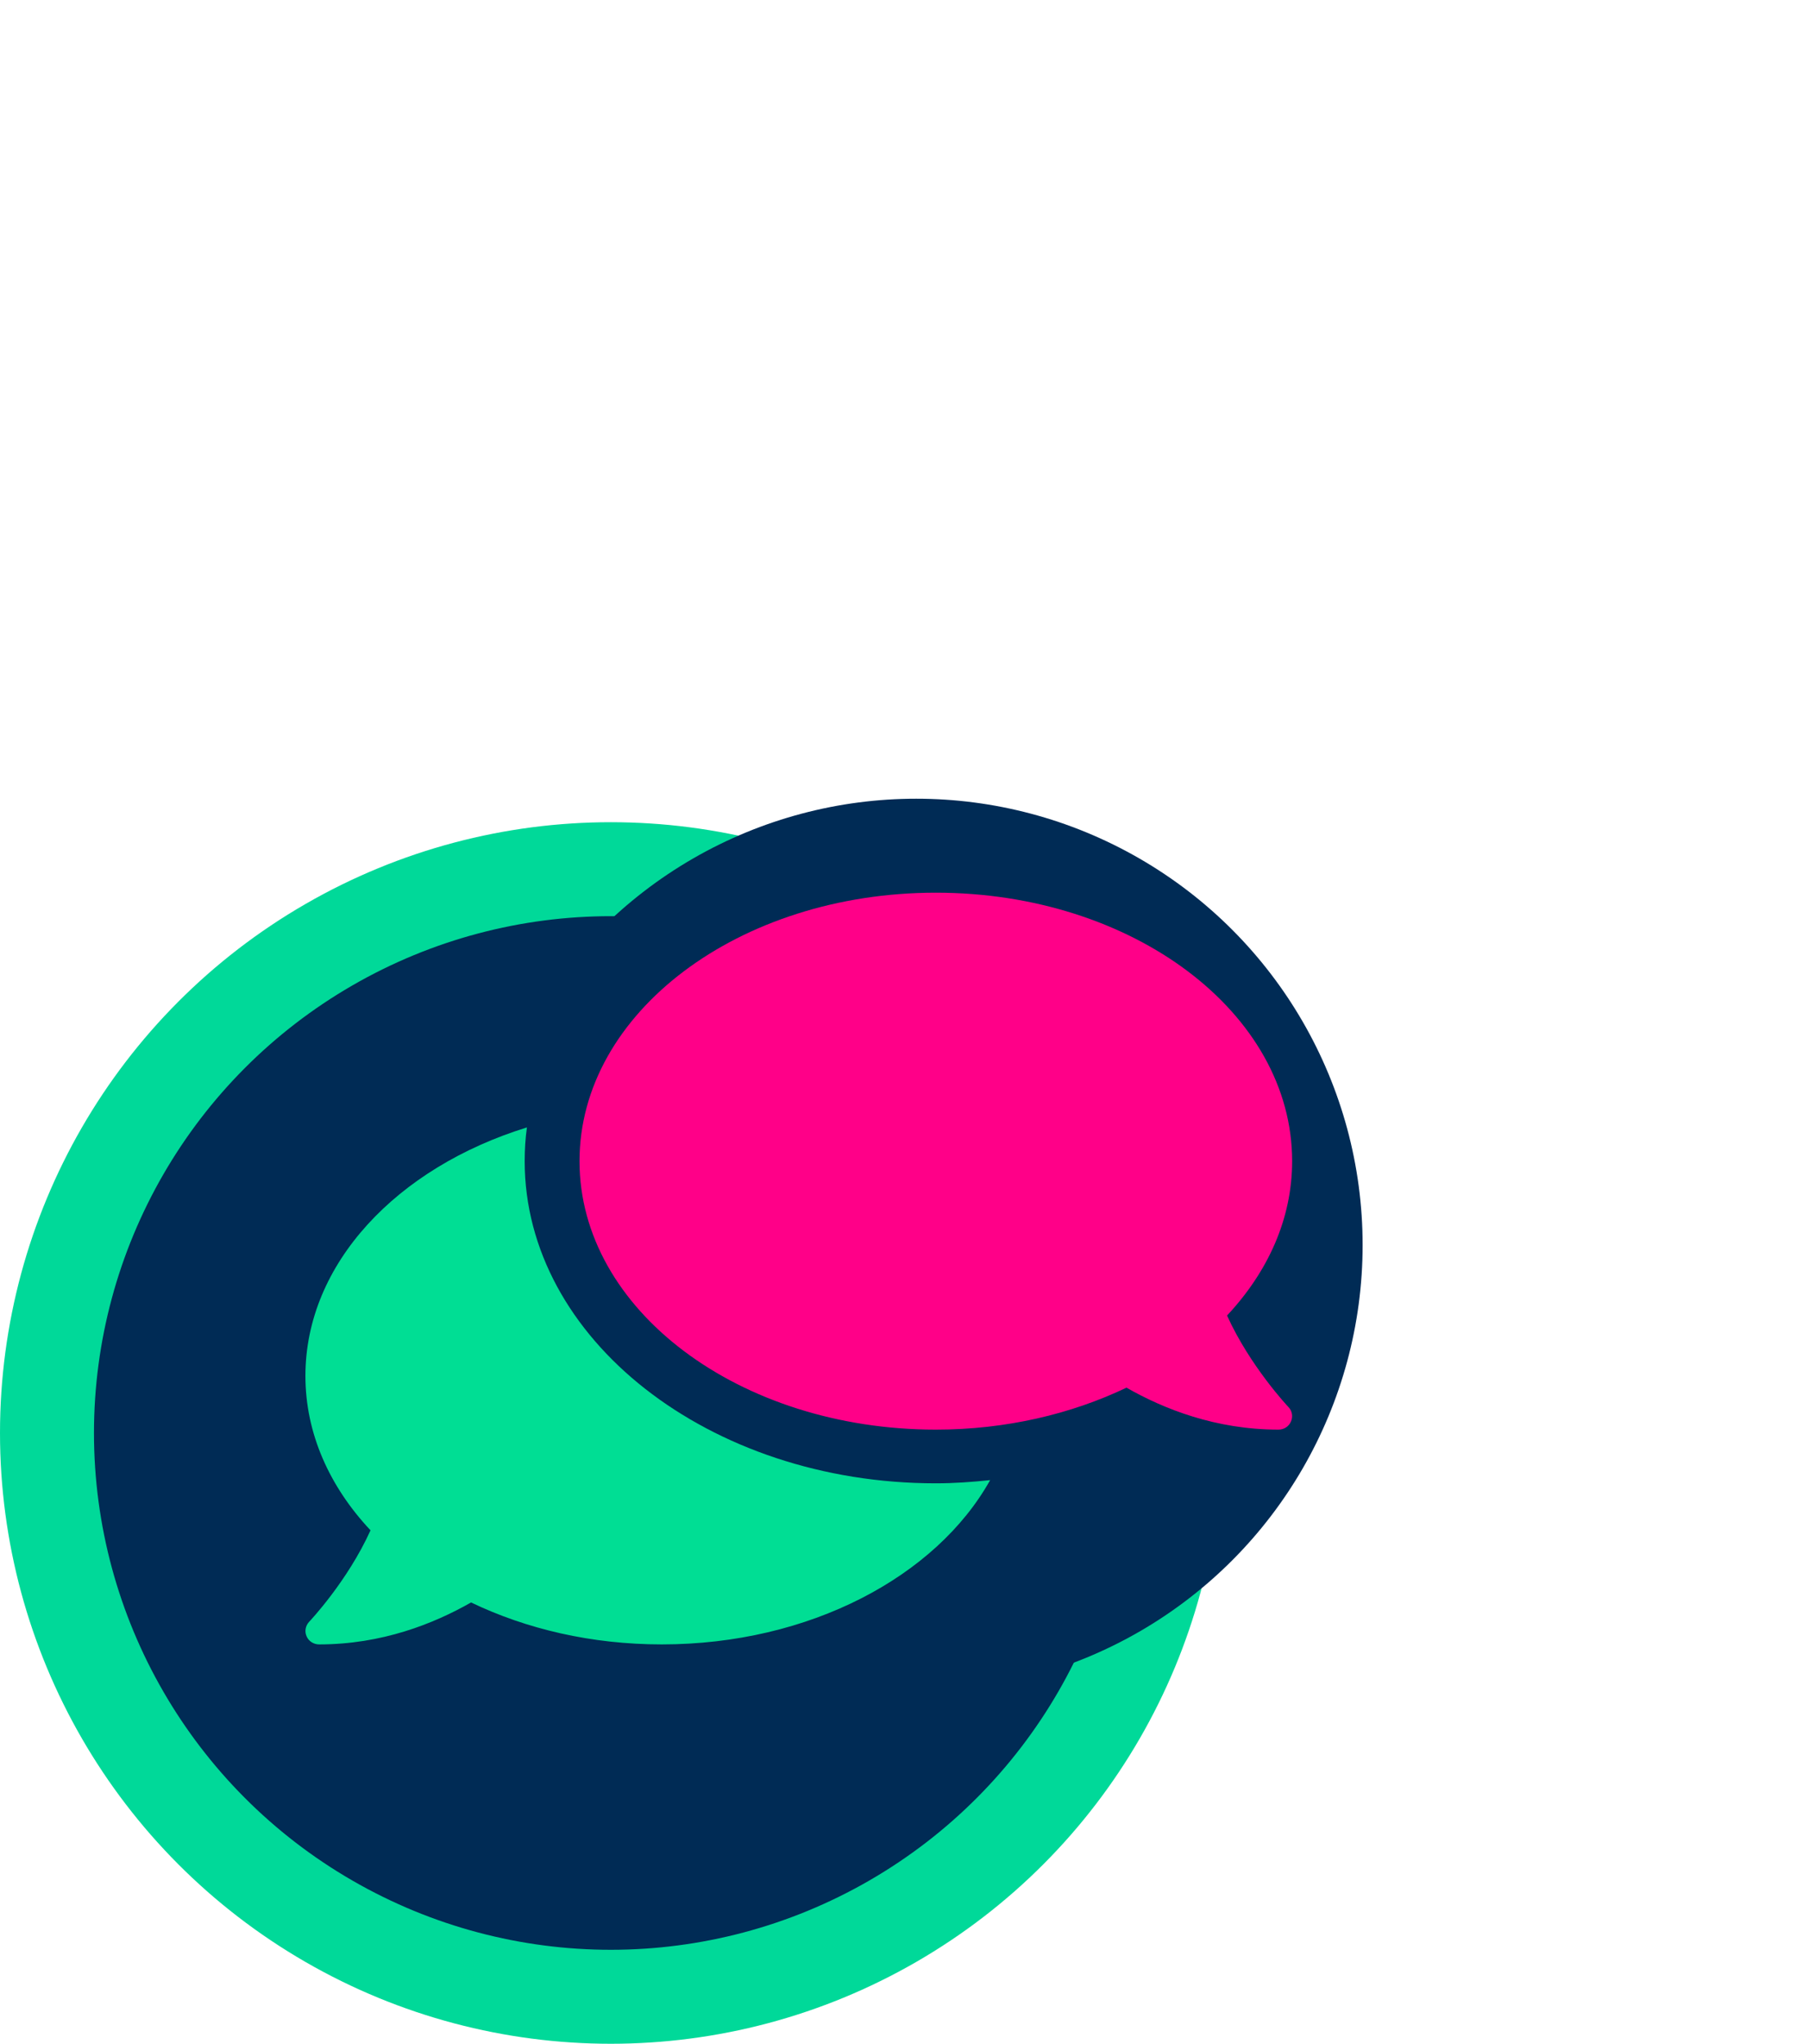 <?xml version="1.0" encoding="UTF-8"?>
<svg width="77px" height="87px" viewBox="0 0 77 87" version="1.1" xmlns="http://www.w3.org/2000/svg" xmlns:xlink="http://www.w3.org/1999/xlink">
    <!-- Generator: Sketch 61.2 (89653) - https://sketch.com -->
    <title>Icons</title>
    <desc>Created with Sketch.</desc>
    <g id="Icons" stroke="none" stroke-width="1" fill="none" fill-rule="evenodd">
        <g id="Group-12" transform="translate(0, 34)">
            <g id="Group-16-Copy-2" transform="translate(0, 1)" fill="#002B55" stroke="#00D999" stroke-width="4">
                <circle id="Oval" cx="26" cy="26" r="24"></circle>
            </g>
            <circle id="Oval" fill="#002B55" cx="39" cy="19" r="19"></circle>
            <g id="comments-solid" transform="translate(34, 20) scale(-1, 1) translate(-34, -20) translate(13, 4)" fill-rule="nonzero">
                <path d="M39.229,27.143 C40.972,25.286 42,23.021 42,20.571 C42,15.793 38.099,11.7 32.572,9.993 C32.638,10.464 32.667,10.943 32.667,11.429 C32.667,18.993 24.814,25.143 15.167,25.143 C14.379,25.143 13.614,25.086 12.855,25.007 C15.152,29.114 20.548,32 26.833,32 C29.823,32 32.601,31.343 34.949,30.214 C36.539,31.121 38.748,32 41.417,32 C41.65,32 41.861,31.864 41.949,31.657 C42.044,31.45 42,31.207 41.84,31.036 C41.818,31.014 40.206,29.307 39.229,27.143 Z" id="Shape" fill="#00DE94"></path>
                <path d="M30.333,11.429 C30.333,5.114 23.545,0 15.167,0 C6.789,0 0,5.114 0,11.429 C0,13.879 1.028,16.136 2.771,18 C1.794,20.157 0.182,21.871 0.16,21.893 C0,22.057 -0.044,22.3 0.051,22.514 C0.146,22.729 0.35,22.857 0.583,22.857 C3.252,22.857 5.461,21.979 7.051,21.071 C9.399,22.193 12.177,22.857 15.167,22.857 C23.545,22.857 30.333,17.743 30.333,11.429 Z" id="Path" fill="#FF0088"></path>
            </g>
        </g>
    </g>
</svg>